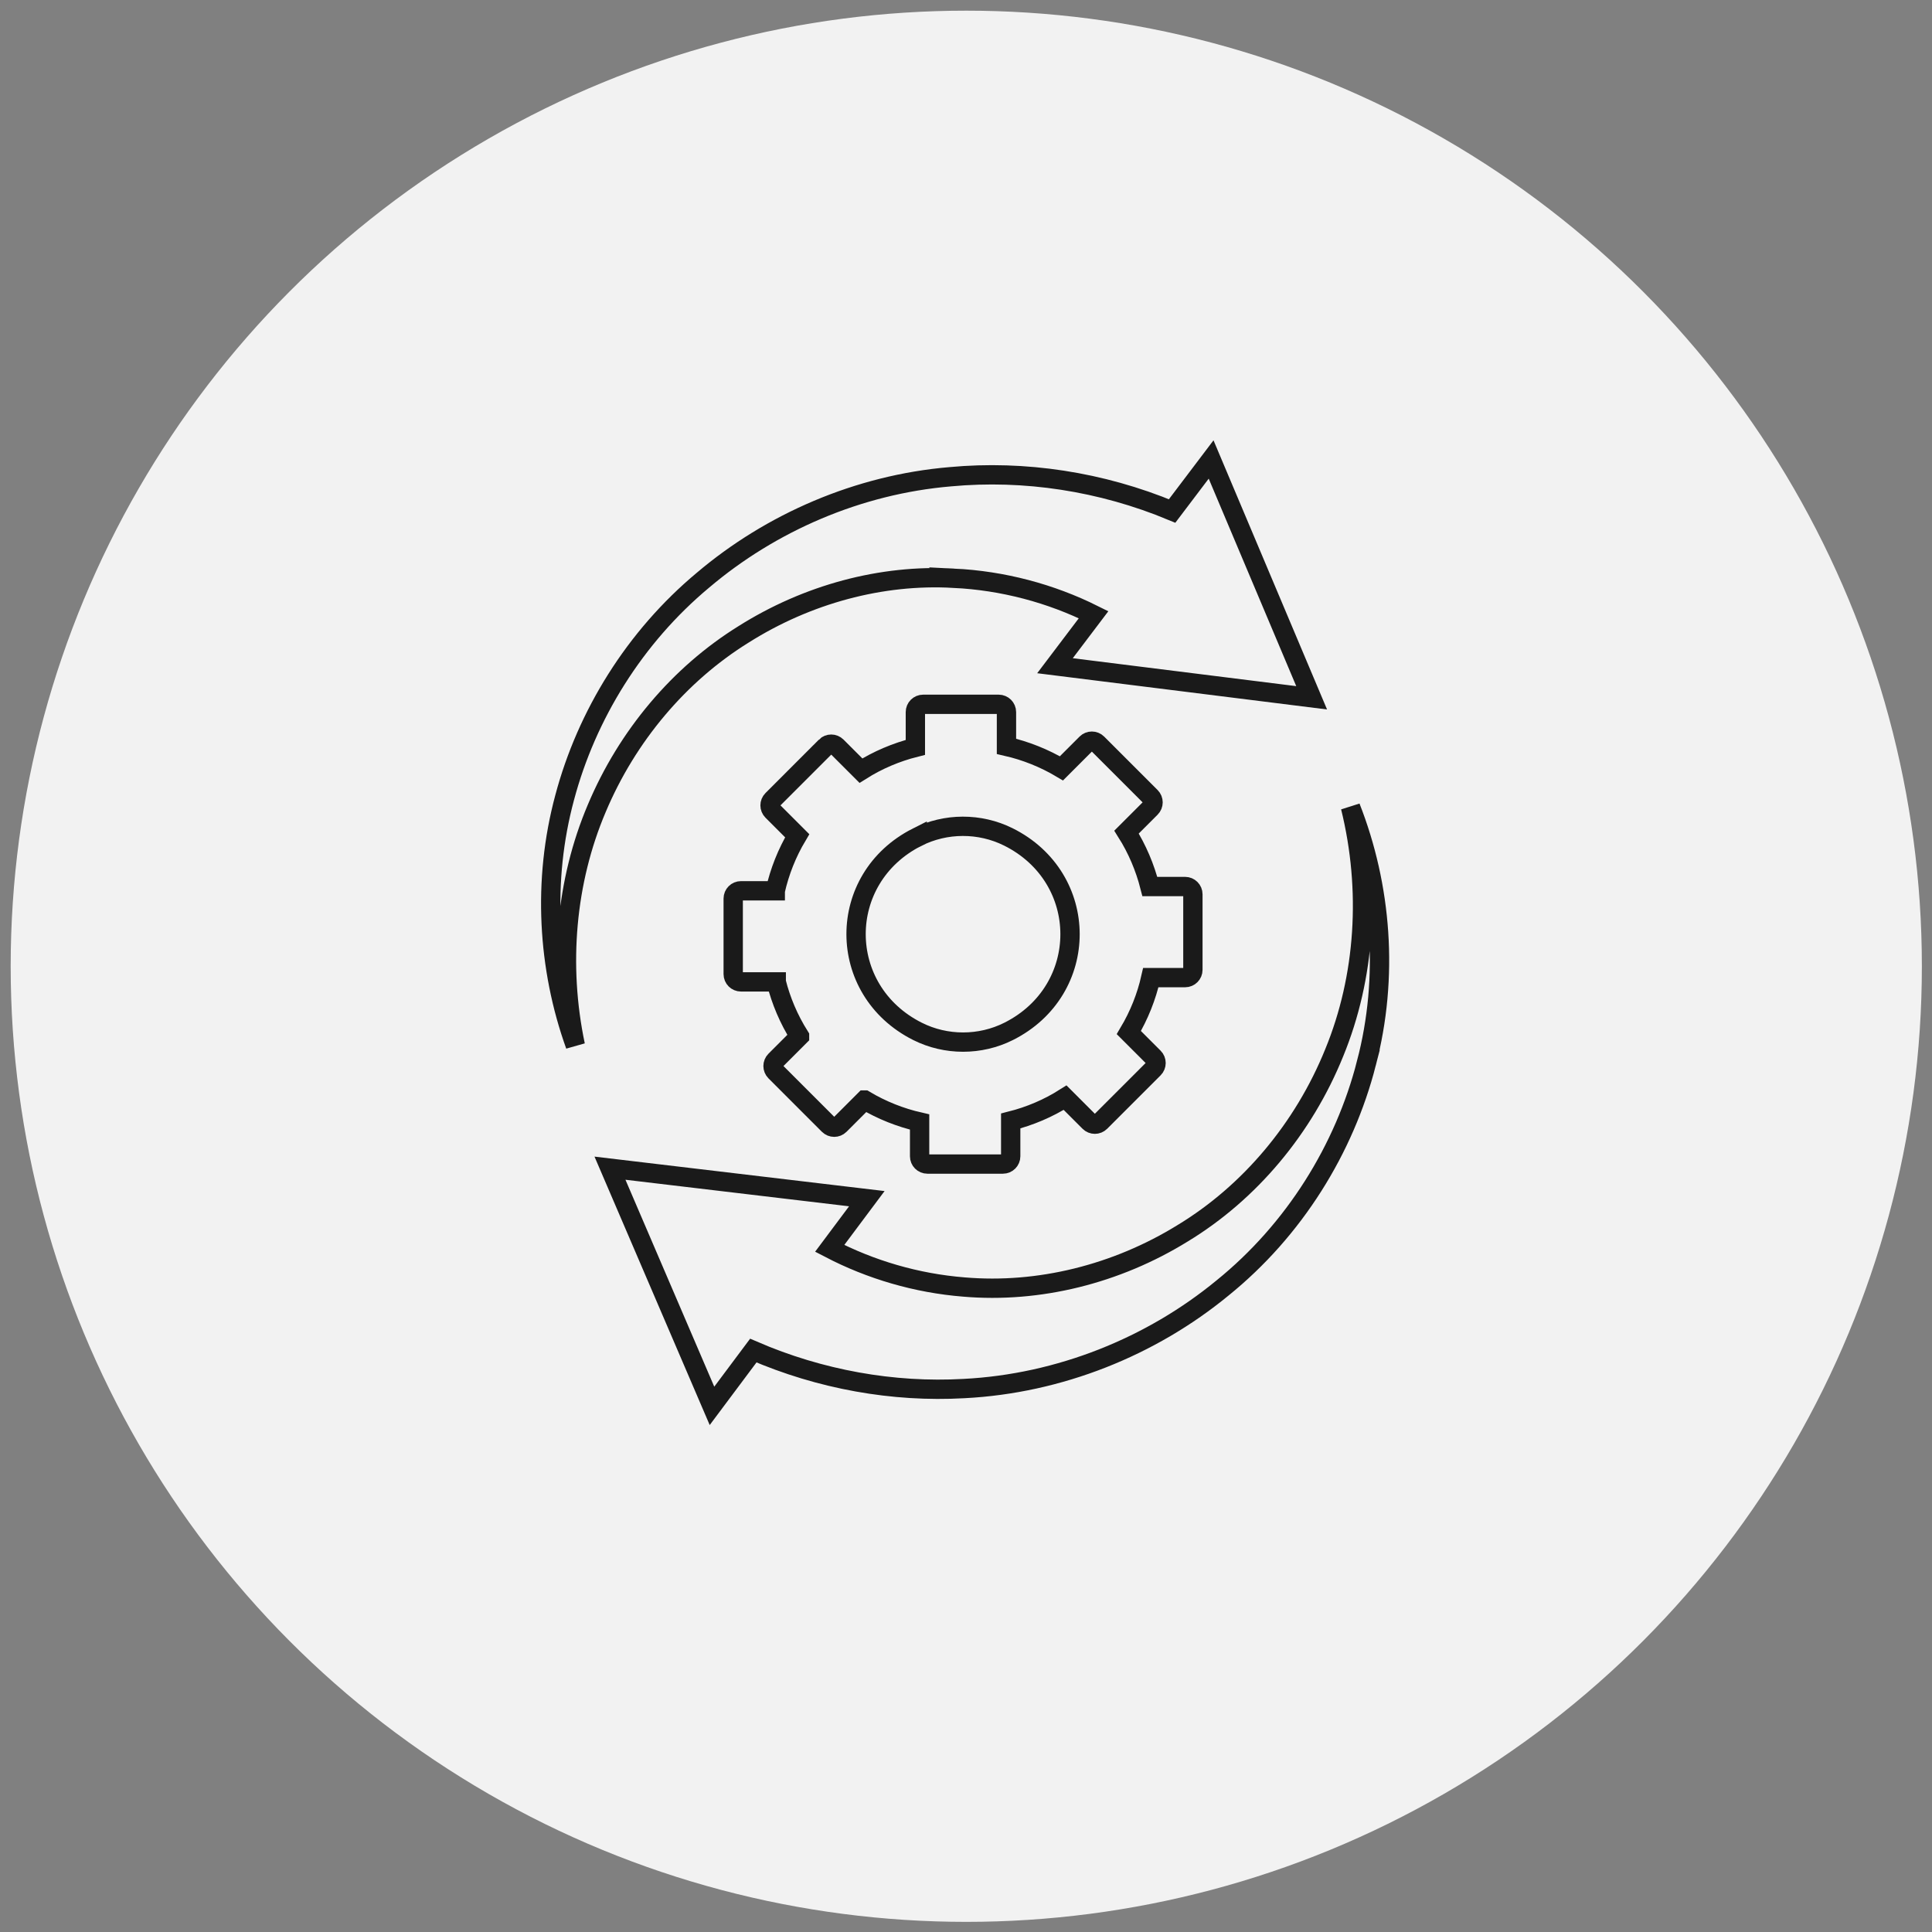 <svg xmlns="http://www.w3.org/2000/svg" id="Layer_1" viewBox="0 0 150 150"><rect x="0" y="0" width="150" height="150" fill="#808080" stroke="none"/><circle cx="75.021" cy="75.021" r="74.192" fill="#f2f2f2"></circle><g><g><path d="M74.034,44.893c3.84.184,7.556,1.182,10.872,2.834l-2.997,3.959,19.927,2.491-7.806-18.503-3.027,3.999c-5.501-2.29-11.468-3.193-17.219-2.659-7.158.604-13.934,3.564-19.199,8.026-5.311,4.427-9.042,10.472-10.747,16.892-1.732,6.429-1.326,13.232.83,19.23-1.314-6.247-.731-12.755,1.661-18.392,2.369-5.636,6.41-10.42,11.395-13.514,4.941-3.12,10.713-4.68,16.311-4.362Z" fill="none" stroke="#1a1a1a" stroke-miterlimit="10" stroke-width="1.5"></path><path d="M106.087,82.546c1.751-6.675,1.183-13.74-1.234-19.885,1.584,6.422,1.148,13.202-1.265,19.074-2.376,5.873-6.563,10.86-11.764,14.014-5.153,3.185-11.185,4.669-16.973,4.176-3.701-.294-7.256-1.347-10.435-3.001l2.884-3.859-19.942-2.368,7.92,18.454,3.208-4.292c5.203,2.249,10.849,3.26,16.349,2.949,7.436-.377,14.551-3.261,20.078-7.807,5.575-4.507,9.465-10.787,11.175-17.455Z" fill="none" stroke="#1a1a1a" stroke-miterlimit="10" stroke-width="1.5"></path></g><path d="M64.11,57.955l-4.147,4.147c-.236.236-.236.618,0,.854l1.932,1.932c-.799,1.343-1.368,2.784-1.703,4.271,0,0,0,0,0,.001h-2.662c-.334,0-.604.27-.604.604v5.865c0,.334.27.604.604.604h2.738v.002c.37,1.472.974,2.899,1.808,4.222,0,0,0,0,0,.001l-1.881,1.881c-.236.236-.236.618,0,.854l4.147,4.147c.236.236.618.236.854,0l1.934-1.934s0,0,.001,0c1.343.799,2.784,1.368,4.267,1.706,0,0,0,0,0,0v2.66c0,.334.27.604.604.604h5.865c.334,0,.604-.27.604-.604v-2.74c1.475-.373,2.905-.973,4.223-1.81l1.884,1.884c.236.236.618.236.854,0l4.147-4.147c.236-.236.236-.618,0-.854l-1.936-1.936c.799-1.343,1.371-2.781,1.706-4.267h2.663c.334,0,.604-.27.604-.604v-5.865c0-.334-.27-.604-.604-.604h-2.737c-.377-1.472-.977-2.903-1.811-4.225l1.882-1.882c.236-.236.236-.618,0-.854l-4.147-4.147c-.236-.236-.618-.236-.854,0l-1.934,1.934c-1.343-.799-2.787-1.37-4.269-1.709v-2.659c0-.334-.27-.604-.604-.604h-5.865c-.334,0-.604.27-.604.604v2.739h0c-1.475.373-2.905.973-4.227,1.807l-1.88-1.88c-.236-.236-.618-.236-.854,0ZM71.211,64.995c2.207-1.114,4.856-1.121,7.07-.021,6.38,3.17,6.4,11.905.03,15.102-2.212,1.11-4.864,1.111-7.076,0-6.348-3.187-6.363-11.882-.024-15.081Z" fill="none" stroke="#1a1a1a" stroke-miterlimit="10" stroke-width="1.5"></path></g></svg>